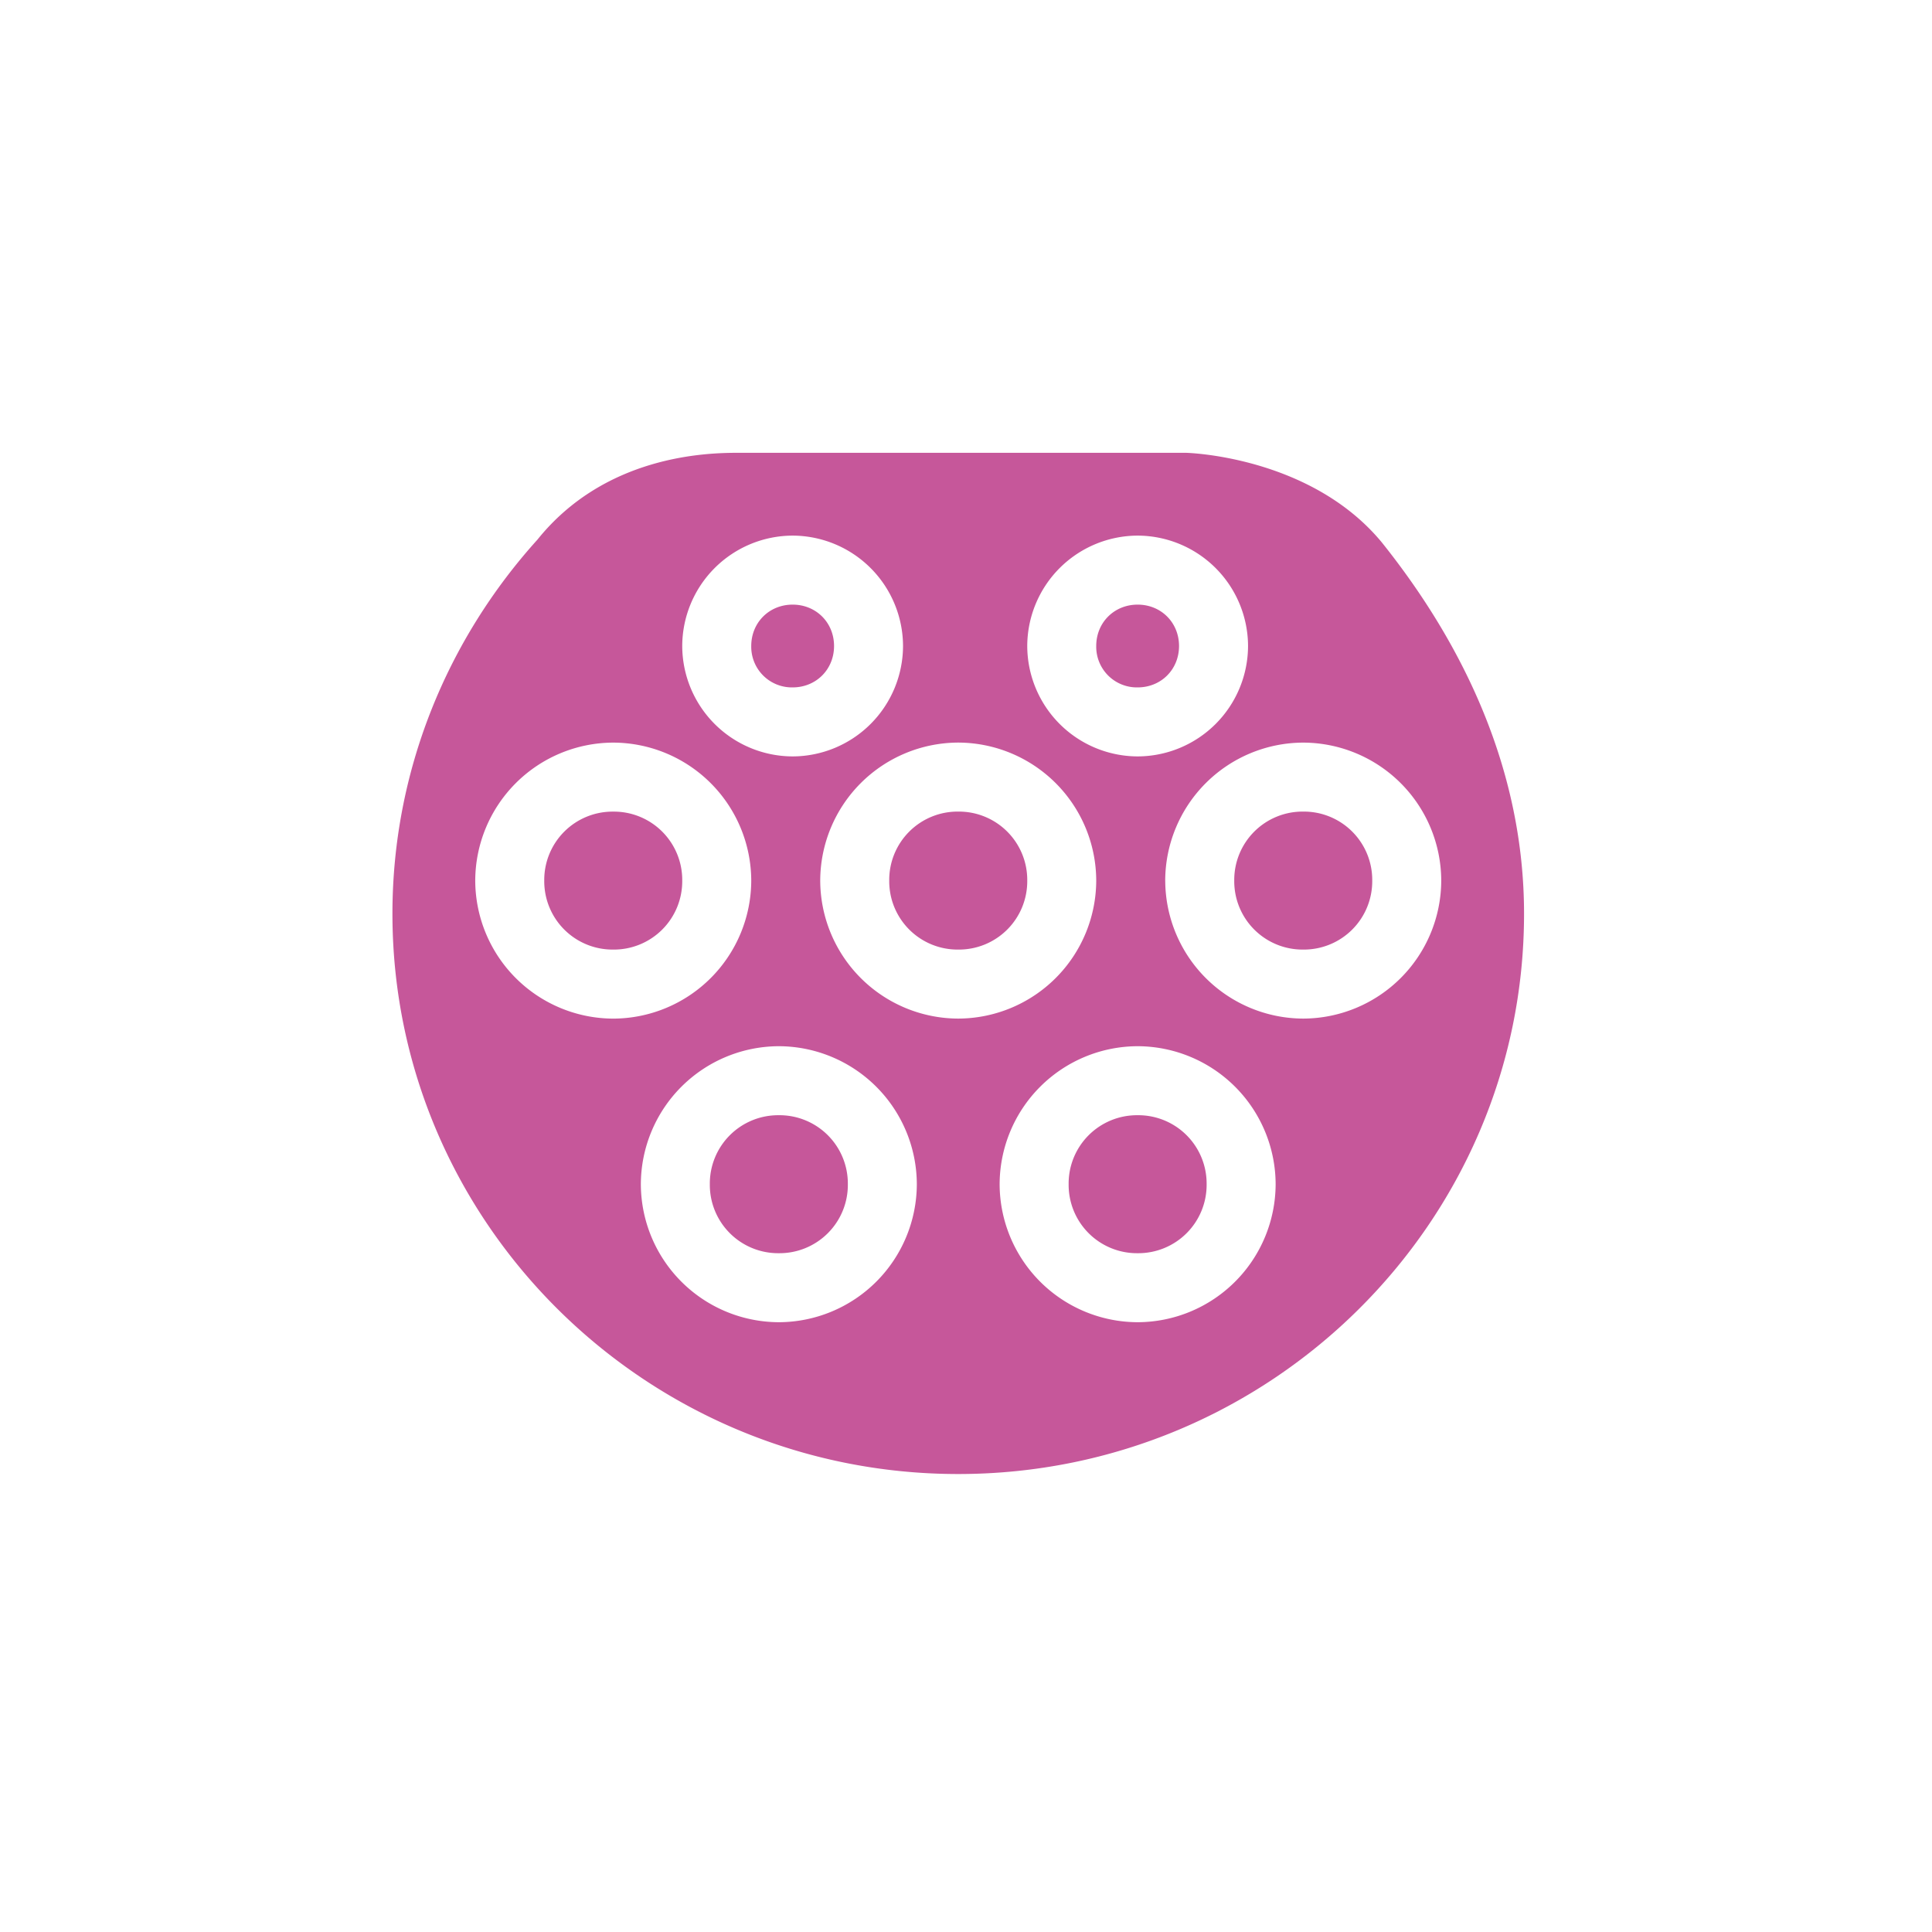 <?xml version="1.0" encoding="UTF-8" standalone="no"?>
<svg
   xmlns:dc="http://purl.org/dc/elements/1.1/"
   xmlns:cc="http://creativecommons.org/ns#"
   xmlns:rdf="http://www.w3.org/1999/02/22-rdf-syntax-ns#"
   xmlns:svg="http://www.w3.org/2000/svg"
   xmlns="http://www.w3.org/2000/svg"
   xmlns:sodipodi="http://sodipodi.sourceforge.net/DTD/sodipodi-0.dtd"
   xmlns:inkscape="http://www.inkscape.org/namespaces/inkscape"
   width="64"
   height="64"
   version="1.1"
   id="svg4"
   sodipodi:docname="type2_r.svg"
   inkscape:version="0.92.4 (5da689c313, 2019-01-14)">
  <defs
     id="defs8" />
  <sodipodi:namedview
     pagecolor="#ffffff"
     bordercolor="#666666"
     borderopacity="1"
     objecttolerance="10"
     gridtolerance="10"
     guidetolerance="10"
     inkscape:pageopacity="0"
     inkscape:pageshadow="2"
     inkscape:window-width="716"
     inkscape:window-height="480"
     id="namedview6"
     showgrid="false"
     inkscape:zoom="3.6875"
     inkscape:cx="32"
     inkscape:cy="32"
     inkscape:window-x="0"
     inkscape:window-y="0"
     inkscape:window-maximized="0"
     inkscape:current-layer="svg4" />
  <path
     fill-rule="evenodd"
     d="M15.743 29.171a4.585 4.585 0 0 0 4.571 4.572 4.585 4.585 0 0 0 4.572-4.572 4.585 4.585 0 0 0-4.572-4.571 4.585 4.585 0 0 0-4.571 4.571zm2.286 0a2.264 2.264 0 0 1 2.285-2.285A2.264 2.264 0 0 1 22.6 29.17a2.264 2.264 0 0 1-2.286 2.286 2.264 2.264 0 0 1-2.285-2.286zm3.2 10.058A4.585 4.585 0 0 0 25.8 43.8a4.585 4.585 0 0 0 4.571-4.571 4.585 4.585 0 0 0-4.571-4.572 4.585 4.585 0 0 0-4.571 4.572zm2.285 0a2.264 2.264 0 0 1 2.286-2.286 2.264 2.264 0 0 1 2.286 2.286 2.264 2.264 0 0 1-2.286 2.285 2.264 2.264 0 0 1-2.286-2.285zm9.6 0a4.585 4.585 0 0 0 4.572 4.571 4.585 4.585 0 0 0 4.571-4.571 4.585 4.585 0 0 0-4.571-4.572 4.585 4.585 0 0 0-4.572 4.572zm2.286 0a2.264 2.264 0 0 1 2.286-2.286 2.264 2.264 0 0 1 2.285 2.286 2.264 2.264 0 0 1-2.285 2.285A2.264 2.264 0 0 1 35.4 39.23zM27.171 29.17a4.585 4.585 0 0 0 4.572 4.572 4.585 4.585 0 0 0 4.571-4.572 4.585 4.585 0 0 0-4.571-4.571 4.585 4.585 0 0 0-4.572 4.571zm2.286 0a2.264 2.264 0 0 1 2.286-2.285 2.264 2.264 0 0 1 2.286 2.285 2.264 2.264 0 0 1-2.286 2.286 2.264 2.264 0 0 1-2.286-2.286zm9.143 0a4.585 4.585 0 0 0 4.571 4.572 4.585 4.585 0 0 0 4.572-4.572 4.585 4.585 0 0 0-4.573-4.57 4.585 4.585 0 0 0-4.571 4.571zm2.286 0a2.264 2.264 0 0 1 2.285-2.285 2.264 2.264 0 0 1 2.286 2.285 2.264 2.264 0 0 1-2.286 2.286 2.264 2.264 0 0 1-2.285-2.286zm-6.857-7.77a3.668 3.668 0 0 0 3.657 3.657 3.668 3.668 0 0 0 3.657-3.657 3.668 3.668 0 0 0-3.657-3.657 3.668 3.668 0 0 0-3.657 3.657zm2.285 0c0-.777.595-1.371 1.372-1.371.777 0 1.371.594 1.371 1.371s-.594 1.371-1.371 1.371a1.347 1.347 0 0 1-1.372-1.371zm-13.714 0a3.668 3.668 0 0 0 3.657 3.657 3.668 3.668 0 0 0 3.657-3.657 3.668 3.668 0 0 0-3.657-3.657A3.668 3.668 0 0 0 22.6 21.4zm2.286 0c0-.777.594-1.371 1.371-1.371s1.372.594 1.372 1.371-.595 1.371-1.372 1.371a1.347 1.347 0 0 1-1.371-1.371zM13 30.269c0-4.755 1.829-9.098 4.8-12.389 2.24-2.789 5.577-2.88 6.629-2.88h14.857s4.114.091 6.491 2.971c2.743 3.429 4.709 7.589 4.709 12.298 0 10.24-8.412 18.56-18.743 18.56C21.41 48.829 13 40.509 13 30.269z"
     id="path2"
     style="fill:#c6579a;fill-opacity:1" />
</svg>
